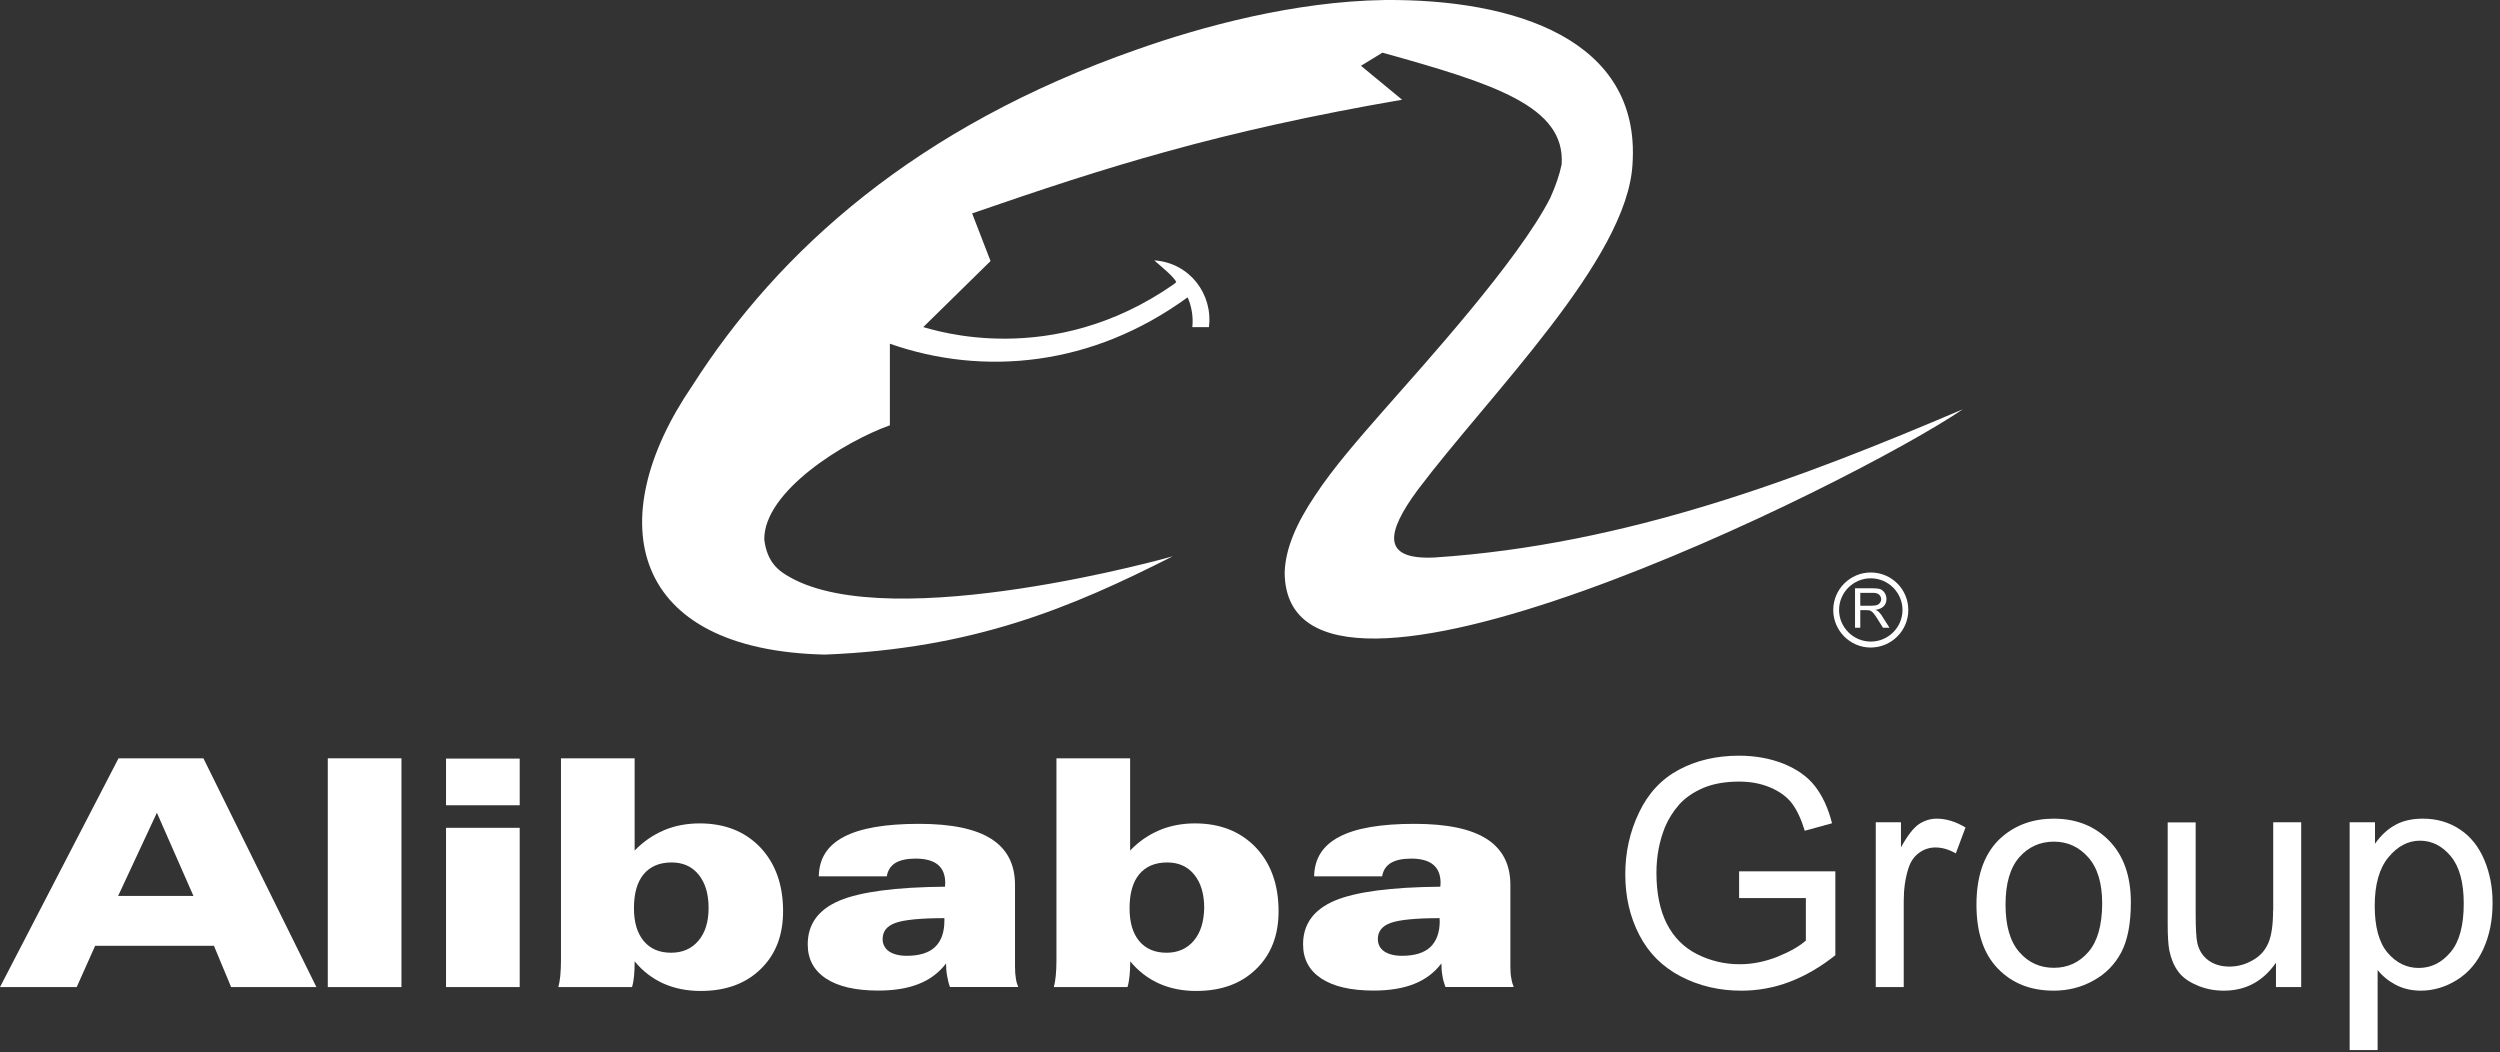 <svg width="202" height="85" viewBox="0 0 202 85" fill="none" xmlns="http://www.w3.org/2000/svg">
<rect x="0" y="0" width="202" height="85" fill="#333333" stroke="none"/>
<path fill-rule="evenodd" clip-rule="evenodd" d="M126.179 13.294C126.011 14.1 125.709 14.995 125.262 15.991C122.666 21.093 114.912 29.607 111.79 33.166C109.72 35.526 107.707 37.831 106.252 40.047C104.764 42.262 103.846 44.332 103.801 46.301C103.992 61.742 149.754 39.084 158.605 33.065C145.514 38.648 131.416 44.03 115.874 45.048C111.589 45.238 112.025 43.023 114.532 39.61C120.406 31.812 131.516 20.936 131.908 13.238C132.579 3.179 122.386 -0.088 111.891 0.002C104.574 0.102 97.021 2.172 91.874 3.996C74.118 10.206 62.951 20.164 55.925 31.185C48.473 42.105 50.923 52.544 66.655 52.891C78.727 52.41 86.571 49.087 94.761 44.947C94.806 44.947 72.148 51.347 63.824 46.637C62.962 46.156 61.989 45.484 61.754 43.605C61.698 39.7 68.254 35.661 71.902 34.363V27.773C79.455 30.424 88.305 29.607 95.958 24.024C96.249 24.651 96.439 25.568 96.339 26.43H97.681C98.017 23.789 96.148 21.238 93.262 21.037C94.078 21.753 94.75 22.29 95.041 22.771C95.041 22.816 94.85 22.961 94.85 22.961C84.993 29.842 75.516 26.665 74.599 26.43L80.036 21.093L78.549 17.244C89.379 13.495 98.465 10.609 113.29 8.058L109.967 5.316L111.701 4.254C120.641 6.749 126.515 8.572 126.179 13.294Z" fill="white"/>
<path fill-rule="evenodd" clip-rule="evenodd" d="M9.577 61.272L0 79.756H6.198L7.687 76.421H17.287L18.674 79.756H25.566L16.436 61.272H9.577ZM9.544 72.393L12.677 65.669L15.631 72.393H9.544Z" fill="white"/>
<path d="M32.438 61.272H26.485V79.756H32.438V61.272Z" fill="white"/>
<path d="M41.991 66.888H36.039V79.755H41.991V66.888Z" fill="white"/>
<path d="M41.991 61.294H36.039V65.065H41.991V61.294Z" fill="white"/>
<path fill-rule="evenodd" clip-rule="evenodd" d="M56.538 66.531C55.497 66.531 54.535 66.71 53.663 67.079C52.79 67.448 51.995 67.985 51.279 68.724V61.272H45.327V77.607C45.327 78.077 45.304 78.491 45.271 78.849C45.237 79.207 45.181 79.51 45.114 79.756H51.067C51.145 79.498 51.201 79.196 51.234 78.838C51.268 78.491 51.279 78.1 51.279 77.675C51.917 78.458 52.689 79.051 53.595 79.465C54.502 79.868 55.508 80.069 56.616 80.069C58.63 80.069 60.242 79.487 61.45 78.312C62.669 77.138 63.273 75.582 63.273 73.624C63.273 71.487 62.658 69.764 61.428 68.466C60.197 67.179 58.563 66.531 56.538 66.531ZM56.437 76.007C55.889 76.656 55.151 76.981 54.222 76.981C53.282 76.981 52.544 76.668 52.018 76.041C51.492 75.414 51.223 74.531 51.223 73.389C51.223 72.181 51.481 71.275 52.007 70.637C52.532 70.01 53.282 69.686 54.267 69.686C55.184 69.686 55.911 70.01 56.449 70.67C56.986 71.331 57.254 72.226 57.254 73.356C57.254 74.475 56.986 75.359 56.437 76.007Z" fill="white"/>
<path fill-rule="evenodd" clip-rule="evenodd" d="M82.013 78.069V71.501C82.013 69.834 81.376 68.603 80.1 67.786C78.825 66.969 76.867 66.566 74.26 66.566C71.541 66.566 69.516 66.913 68.184 67.618C66.853 68.312 66.181 69.375 66.159 70.807H71.653C71.731 70.337 71.955 69.979 72.335 69.733C72.716 69.498 73.275 69.375 73.991 69.375C74.786 69.375 75.379 69.543 75.781 69.867C76.173 70.192 76.374 70.684 76.374 71.344L76.363 71.501L76.352 71.646C72.358 71.68 69.516 72.06 67.815 72.776C66.114 73.504 65.264 74.678 65.264 76.301C65.264 77.498 65.756 78.415 66.741 79.064C67.725 79.713 69.135 80.038 70.959 80.038C72.246 80.038 73.342 79.859 74.237 79.501C75.144 79.143 75.871 78.594 76.442 77.845C76.442 78.18 76.464 78.505 76.52 78.818C76.576 79.132 76.643 79.445 76.755 79.747H82.271C82.181 79.534 82.114 79.299 82.081 79.053C82.036 78.807 82.013 78.483 82.013 78.069ZM76.307 74.387C76.307 75.338 76.05 76.043 75.546 76.525C75.043 76.994 74.282 77.229 73.275 77.229C72.66 77.229 72.179 77.106 71.832 76.871C71.496 76.636 71.317 76.301 71.317 75.876C71.317 75.249 71.664 74.813 72.369 74.566C73.063 74.32 74.383 74.186 76.307 74.186V74.387Z" fill="white"/>
<path fill-rule="evenodd" clip-rule="evenodd" d="M96.561 66.531C95.521 66.531 94.558 66.71 93.686 67.079C92.813 67.448 92.019 67.985 91.314 68.724V61.272H85.361V77.607C85.361 78.077 85.339 78.491 85.305 78.849C85.272 79.207 85.216 79.51 85.149 79.756H91.101C91.179 79.498 91.235 79.196 91.269 78.838C91.302 78.491 91.325 78.1 91.325 77.675C91.963 78.458 92.735 79.051 93.641 79.465C94.536 79.868 95.543 80.069 96.651 80.069C98.665 80.069 100.276 79.487 101.484 78.312C102.704 77.138 103.308 75.582 103.308 73.624C103.308 71.487 102.693 69.764 101.462 68.466C100.22 67.179 98.586 66.531 96.561 66.531ZM96.461 76.007C95.912 76.656 95.174 76.981 94.256 76.981C93.317 76.981 92.578 76.668 92.052 76.041C91.526 75.414 91.269 74.531 91.269 73.389C91.269 72.181 91.526 71.275 92.052 70.637C92.578 70.01 93.328 69.686 94.312 69.686C95.23 69.686 95.957 70.01 96.494 70.67C97.031 71.331 97.3 72.226 97.3 73.356C97.277 74.475 97.009 75.359 96.461 76.007Z" fill="white"/>
<path fill-rule="evenodd" clip-rule="evenodd" d="M122.038 78.069V71.501C122.038 69.834 121.4 68.603 120.124 67.786C118.849 66.969 116.902 66.566 114.284 66.566C111.565 66.566 109.529 66.913 108.208 67.618C106.877 68.312 106.206 69.375 106.183 70.807H111.677C111.755 70.337 111.979 69.979 112.371 69.733C112.751 69.498 113.311 69.375 114.027 69.375C114.821 69.375 115.414 69.543 115.806 69.867C116.197 70.192 116.399 70.684 116.399 71.344L116.387 71.501L116.376 71.646C112.382 71.68 109.54 72.06 107.839 72.776C106.138 73.504 105.288 74.678 105.288 76.301C105.288 77.498 105.78 78.415 106.765 79.064C107.75 79.713 109.16 80.038 110.983 80.038C112.27 80.038 113.366 79.859 114.262 79.501C115.168 79.143 115.895 78.594 116.466 77.845C116.466 78.18 116.488 78.505 116.544 78.818C116.589 79.132 116.678 79.445 116.79 79.747H122.306C122.217 79.534 122.15 79.299 122.116 79.053C122.06 78.807 122.038 78.483 122.038 78.069ZM116.332 74.387C116.332 75.338 116.074 76.043 115.571 76.525C115.067 76.994 114.306 77.229 113.288 77.229C112.673 77.229 112.192 77.106 111.845 76.871C111.509 76.636 111.33 76.301 111.33 75.876C111.33 75.249 111.677 74.813 112.382 74.566C113.076 74.32 114.396 74.186 116.32 74.186V74.387H116.332Z" fill="white"/>
<path fill-rule="evenodd" clip-rule="evenodd" d="M140.52 72.562H145.913V75.997C145.398 76.456 144.637 76.892 143.642 77.295C142.635 77.698 141.616 77.91 140.565 77.91C139.356 77.91 138.215 77.642 137.141 77.105C136.067 76.568 135.25 75.751 134.679 74.643C134.12 73.536 133.84 72.171 133.84 70.526C133.84 69.194 134.075 67.964 134.534 66.822C134.814 66.162 135.194 65.558 135.686 64.999C136.179 64.45 136.839 64.003 137.644 63.656C138.45 63.32 139.412 63.152 140.52 63.152C141.449 63.152 142.288 63.309 143.049 63.633C143.809 63.958 144.391 64.383 144.794 64.92C145.197 65.457 145.544 66.196 145.823 67.124L148.028 66.52C147.714 65.278 147.244 64.282 146.64 63.51C146.036 62.738 145.186 62.145 144.112 61.709C143.037 61.284 141.84 61.06 140.509 61.06C138.685 61.06 137.063 61.441 135.664 62.19C134.254 62.94 133.18 64.092 132.442 65.636C131.692 67.192 131.323 68.859 131.323 70.638C131.323 72.439 131.692 74.073 132.453 75.538C133.202 77.004 134.321 78.112 135.787 78.884C137.264 79.656 138.898 80.047 140.699 80.047C142.031 80.047 143.34 79.812 144.604 79.331C145.868 78.85 147.099 78.134 148.296 77.183V70.403H140.52V72.562Z" fill="white"/>
<path fill-rule="evenodd" clip-rule="evenodd" d="M155.041 66.596C154.605 66.898 154.124 67.513 153.598 68.464V66.439H151.562V79.754H153.822V72.783C153.822 71.832 153.945 70.959 154.202 70.154C154.37 69.628 154.65 69.214 155.041 68.923C155.433 68.632 155.88 68.475 156.373 68.475C156.921 68.475 157.47 68.632 158.029 68.957L158.812 66.864C158.029 66.383 157.246 66.148 156.485 66.148C155.97 66.148 155.478 66.305 155.041 66.596Z" fill="white"/>
<path fill-rule="evenodd" clip-rule="evenodd" d="M165.941 66.148C164.296 66.148 162.897 66.641 161.756 67.625C160.391 68.811 159.698 70.635 159.698 73.097C159.698 75.345 160.268 77.057 161.42 78.254C162.573 79.452 164.072 80.045 165.941 80.045C167.104 80.045 168.179 79.776 169.152 79.228C170.137 78.691 170.886 77.919 171.401 76.945C171.916 75.961 172.173 74.618 172.173 72.906C172.173 70.792 171.591 69.136 170.427 67.938C169.275 66.752 167.776 66.148 165.941 66.148ZM168.738 76.923C167.999 77.773 167.071 78.199 165.952 78.199C164.822 78.199 163.893 77.773 163.155 76.923C162.416 76.073 162.047 74.797 162.047 73.097C162.047 71.396 162.416 70.12 163.155 69.27C163.893 68.431 164.833 68.005 165.952 68.005C167.06 68.005 167.988 68.431 168.738 69.281C169.488 70.131 169.857 71.373 169.857 73.018C169.846 74.775 169.476 76.073 168.738 76.923Z" fill="white"/>
<path fill-rule="evenodd" clip-rule="evenodd" d="M183.664 73.568C183.664 74.71 183.541 75.571 183.295 76.164C183.049 76.757 182.635 77.238 182.042 77.574C181.449 77.921 180.811 78.1 180.14 78.1C179.469 78.1 178.898 77.932 178.439 77.596C177.981 77.26 177.678 76.791 177.544 76.198C177.455 75.795 177.41 75 177.41 73.826V66.452H175.15V74.698C175.15 75.66 175.195 76.365 175.284 76.802C175.418 77.462 175.653 78.021 175.978 78.469C176.302 78.928 176.806 79.308 177.488 79.599C178.171 79.901 178.898 80.046 179.681 80.046C181.46 80.046 182.859 79.286 183.899 77.786V79.756H185.936V66.441H183.676V73.568H183.664Z" fill="white"/>
<path fill-rule="evenodd" clip-rule="evenodd" d="M200.738 69.494C200.291 68.431 199.642 67.603 198.769 67.021C197.896 66.439 196.901 66.148 195.759 66.148C194.898 66.148 194.148 66.316 193.544 66.652C192.929 66.987 192.38 67.491 191.899 68.173V66.439H189.852V84.845H192.112V78.378C192.492 78.859 192.984 79.261 193.577 79.575C194.181 79.888 194.853 80.045 195.603 80.045C196.621 80.045 197.605 79.754 198.534 79.172C199.463 78.59 200.168 77.751 200.66 76.666C201.152 75.58 201.399 74.35 201.399 72.996C201.41 71.731 201.186 70.568 200.738 69.494ZM198.008 76.934C197.292 77.785 196.442 78.21 195.435 78.21C194.45 78.21 193.611 77.796 192.917 76.979C192.224 76.162 191.877 74.898 191.877 73.186C191.877 71.474 192.246 70.165 192.984 69.27C193.723 68.375 194.573 67.927 195.535 67.927C196.498 67.927 197.337 68.352 198.031 69.192C198.724 70.031 199.071 71.306 199.071 73.007C199.071 74.764 198.724 76.084 198.008 76.934Z" fill="white"/>
<path fill-rule="evenodd" clip-rule="evenodd" d="M154.191 49.289C154.191 47.61 152.838 46.257 151.159 46.257C149.492 46.257 148.127 47.61 148.127 49.289C148.127 50.956 149.481 52.321 151.159 52.321C152.838 52.31 154.191 50.956 154.191 49.289ZM151.159 51.84C149.75 51.84 148.597 50.687 148.597 49.289C148.597 47.879 149.738 46.727 151.159 46.727C152.569 46.727 153.722 47.879 153.722 49.289C153.722 50.687 152.569 51.84 151.159 51.84Z" fill="white"/>
<path fill-rule="evenodd" clip-rule="evenodd" d="M151.799 49.434C151.743 49.378 151.654 49.322 151.542 49.277C151.844 49.232 152.067 49.132 152.213 48.975C152.358 48.819 152.426 48.628 152.426 48.404C152.426 48.225 152.381 48.069 152.291 47.923C152.202 47.778 152.09 47.677 151.944 47.61C151.799 47.554 151.586 47.532 151.296 47.532H149.886V50.721H150.311V49.3H150.792L151.027 49.311C151.094 49.322 151.15 49.355 151.217 49.4C151.284 49.445 151.351 49.512 151.43 49.613C151.508 49.714 151.609 49.859 151.732 50.06L152.146 50.721H152.672L152.112 49.848C152.034 49.691 151.911 49.557 151.799 49.434ZM151.217 48.941H150.311V47.901H151.318C151.553 47.901 151.721 47.946 151.833 48.046C151.933 48.147 152 48.27 152 48.416C152 48.516 151.967 48.606 151.911 48.695C151.855 48.774 151.776 48.841 151.665 48.886C151.564 48.919 151.419 48.941 151.217 48.941Z" fill="white"/>
</svg>
